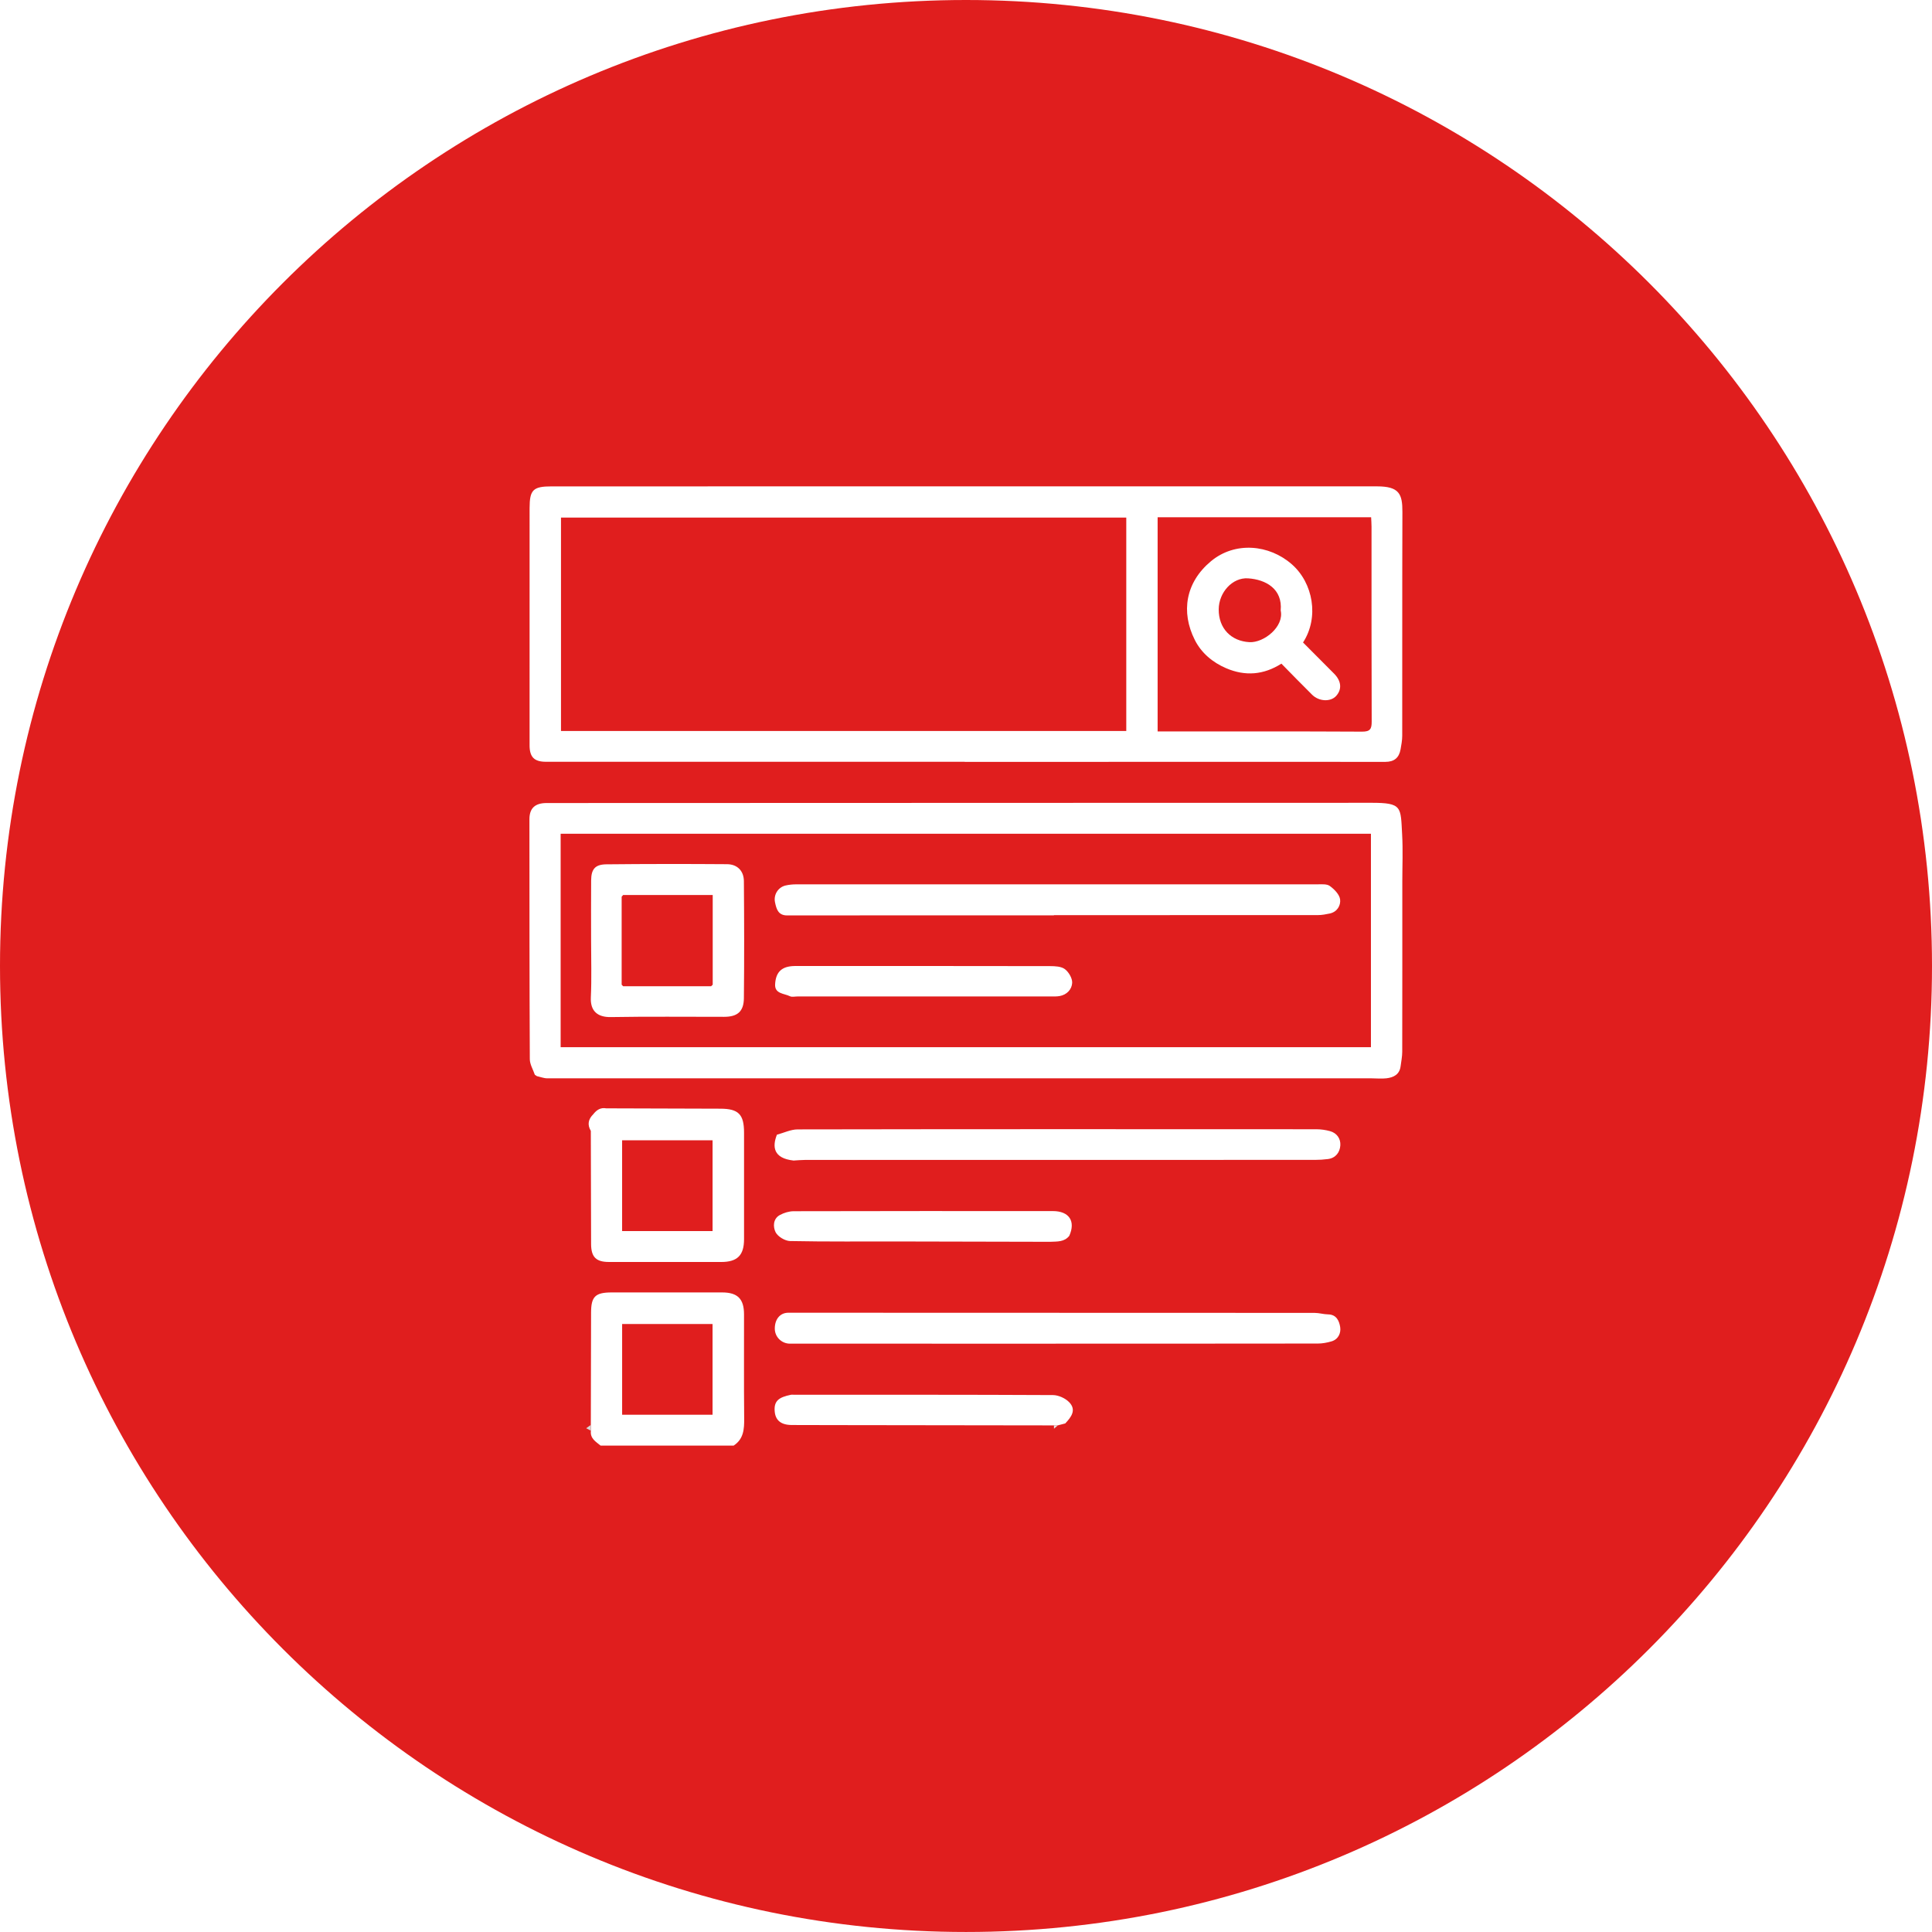 <?xml version="1.0" encoding="UTF-8"?>
<svg xmlns="http://www.w3.org/2000/svg" id="Layer_2" viewBox="0 0 1000.04 1000.03">
  <defs>
    <style>.cls-1{fill:#020202;}.cls-2{fill:#e7e7e7;}.cls-3{fill:#e01e1e;}.cls-4{fill:#d7d7d7;}</style>
  </defs>
  <g id="Layer_2-2">
    <rect class="cls-3" x="290.38" y="267.91" width="292.6" height="110.46"></rect>
    <path class="cls-3" d="m662.91,315.99c1.88,8.36-8.69,16.84-16.23,16.4-9.39-.54-15.91-7.06-15.85-16.98.06-8.8,7.12-16.57,15.16-16.05,9.36.6,17.95,5.59,16.92,16.63Z"></path>
    <path class="cls-3" d="m709.93,272.64c0-1.57-.13-3.15-.21-4.9h-110.51v110.87h4.47c33.77,0,67.55-.08,101.33.1,4.21.02,5.02-1.37,5-5.23-.13-33.61-.07-67.23-.08-100.84Zm-18.33,87.61c-2.83,3.12-8.81,2.92-12.4-.62-5.28-5.21-10.44-10.54-15.92-16.11-9.18,5.82-18.67,6.61-28.59,2.37-7.12-3.05-12.87-7.97-16.23-14.63-7.3-14.49-4.81-29.8,8.36-40.76,12.46-10.36,30.15-8.68,41.86,1.59,11.02,9.67,14.24,27.46,5.8,40.47,5.33,5.35,10.72,10.72,16.07,16.13,3.8,3.84,4.16,8.12,1.05,11.56Z"></path>
    <path class="cls-3" d="m322.54,463.28c-.25.3-.51.59-.76.88v45.53c.25.27.51.54.76.8h45.55c.28-.26.55-.52.82-.78v-46.43h-46.37Zm0,0c-.25.3-.51.59-.76.88v45.53c.25.27.51.54.76.8h45.55c.28-.26.55-.52.82-.78v-46.43h-46.37Zm0,0c-.25.3-.51.59-.76.88v45.53c.25.27.51.54.76.8h45.55c.28-.26.55-.52.82-.78v-46.43h-46.37Zm0,0c-.25.3-.51.59-.76.88v45.53c.25.27.51.54.76.8h45.55c.28-.26.55-.52.82-.78v-46.43h-46.37Zm0,0c-.25.3-.51.59-.76.88v45.53c.25.27.51.54.76.8h45.55c.28-.26.55-.52.82-.78v-46.43h-46.37Zm0,0c-.25.3-.51.59-.76.88v45.53c.25.27.51.54.76.8h45.55c.28-.26.55-.52.82-.78v-46.43h-46.37Zm0,0c-.25.3-.51.59-.76.88v45.53c.25.27.51.54.76.8h45.55c.28-.26.55-.52.82-.78v-46.43h-46.37Zm0,0c-.25.3-.51.59-.76.88v45.53c.25.27.51.54.76.8h45.55c.28-.26.55-.52.82-.78v-46.43h-46.37Zm-32.34-31.72v110.5h419.42v-110.5h-419.42Zm94.85,85.11c-.07,6.94-3.33,9.65-10.23,9.66-19.54.03-39.08-.22-58.61.13-7.01.13-10.7-3.2-10.38-10.17.46-9.83.12-19.69.13-29.54,0-10.34-.06-20.67.02-31.01.05-5.84,2.02-8.28,7.86-8.35,20.82-.22,41.66-.22,62.48-.07,5.33.04,8.69,3.46,8.73,8.79.16,20.19.22,40.37,0,60.56Zm163.37-1.08c-1.57.27-3.22.19-4.83.2-21.81.01-43.62,0-65.43,0h-65.43c-1.3,0-2.79.4-3.84-.12-3-1.47-7.94-1.22-7.68-6.15.34-6.59,3.63-9.37,10.02-9.49,1.45-.03,2.91-.01,4.36-.01,42.65,0,85.3-.02,127.96.06,2.6.01,5.78.14,7.66,1.57,1.99,1.51,3.88,4.71,3.77,7.07-.17,3.38-2.72,6.21-6.56,6.87Zm139.9-42.74c-2,.42-4.06.82-6.09.82-45.56.04-91.13.03-136.7.03v.11c-46.05,0-92.1-.02-138.14.03-4.7,0-5.53-3.52-6.22-6.74-.87-4.06,1.67-7.85,5.4-8.74,1.85-.44,3.81-.61,5.71-.61,89.84-.03,179.68-.03,269.52,0,2.22,0,4.98-.29,6.54.85,2.32,1.68,4.97,4.37,5.32,6.92.41,3.05-1.42,6.49-5.34,7.33Zm-366.54-8.69v45.53c.25.27.51.54.76.8h45.55c.28-.26.55-.52.82-.78v-46.43h-46.37c-.25.3-.51.59-.76.88Zm.76-.88c-.25.3-.51.59-.76.88v45.53c.25.27.51.54.76.8h45.55c.28-.26.55-.52.82-.78v-46.43h-46.37Zm0,0c-.25.3-.51.59-.76.88v45.53c.25.27.51.54.76.8h45.55c.28-.26.55-.52.82-.78v-46.43h-46.37Zm0,0c-.25.3-.51.59-.76.88v45.53c.25.27.51.54.76.8h45.55c.28-.26.55-.52.82-.78v-46.43h-46.37Zm0,0c-.25.3-.51.59-.76.88v45.53c.25.27.51.54.76.8h45.55c.28-.26.55-.52.82-.78v-46.43h-46.37Zm0,0c-.25.3-.51.59-.76.88v45.53c.25.27.51.54.76.8h45.55c.28-.26.55-.52.82-.78v-46.43h-46.37Zm0,0c-.25.3-.51.59-.76.88v45.53c.25.27.51.54.76.8h45.55c.28-.26.55-.52.82-.78v-46.43h-46.37Zm0,0c-.25.3-.51.59-.76.88v45.53c.25.27.51.54.76.8h45.55c.28-.26.55-.52.82-.78v-46.43h-46.37Zm0,0c-.25.3-.51.59-.76.88v45.53c.25.27.51.54.76.8h45.55c.28-.26.55-.52.82-.78v-46.43h-46.37Zm0,0c-.25.3-.51.59-.76.88v45.53c.25.27.51.54.76.8h45.55c.28-.26.55-.52.82-.78v-46.43h-46.37Zm0,0c-.25.3-.51.59-.76.88v45.53c.25.27.51.54.76.8h45.55c.28-.26.55-.52.82-.78v-46.43h-46.37Zm0,0c-.25.3-.51.59-.76.88v45.53c.25.27.51.54.76.8h45.55c.28-.26.55-.52.82-.78v-46.43h-46.37Zm0,0c-.25.3-.51.59-.76.88v45.53c.25.27.51.54.76.8h45.55c.28-.26.55-.52.82-.78v-46.43h-46.37Zm0,0c-.25.3-.51.59-.76.88v45.53c.25.27.51.54.76.8h45.55c.28-.26.55-.52.82-.78v-46.43h-46.37Zm0,0c-.25.3-.51.59-.76.88v45.53c.25.27.51.54.76.8h45.55c.28-.26.55-.52.82-.78v-46.43h-46.37Zm-32.34-31.72v110.5h419.42v-110.5h-419.42Zm94.85,85.11c-.07,6.94-3.33,9.65-10.23,9.66-19.54.03-39.08-.22-58.61.13-7.01.13-10.7-3.2-10.38-10.17.46-9.83.12-19.69.13-29.54,0-10.34-.06-20.67.02-31.01.05-5.84,2.02-8.28,7.86-8.35,20.82-.22,41.66-.22,62.48-.07,5.33.04,8.69,3.46,8.73,8.79.16,20.19.22,40.37,0,60.56Zm163.37-1.08c-1.57.27-3.22.19-4.83.2-21.81.01-43.62,0-65.43,0h-65.43c-1.3,0-2.79.4-3.84-.12-3-1.47-7.94-1.22-7.68-6.15.34-6.59,3.63-9.37,10.02-9.49,1.45-.03,2.91-.01,4.36-.01,42.65,0,85.3-.02,127.96.06,2.6.01,5.78.14,7.66,1.57,1.99,1.51,3.88,4.71,3.77,7.07-.17,3.38-2.72,6.21-6.56,6.87Zm139.9-42.74c-2,.42-4.06.82-6.09.82-45.56.04-91.13.03-136.7.03v.11c-46.05,0-92.1-.02-138.14.03-4.7,0-5.53-3.52-6.22-6.74-.87-4.06,1.67-7.85,5.4-8.74,1.85-.44,3.81-.61,5.71-.61,89.84-.03,179.68-.03,269.52,0,2.22,0,4.98-.29,6.54.85,2.32,1.68,4.97,4.37,5.32,6.92.41,3.05-1.42,6.49-5.34,7.33Zm-366.54-8.69v45.53c.25.27.51.54.76.8h45.55c.28-.26.55-.52.82-.78v-46.43h-46.37c-.25.3-.51.59-.76.88Zm.76-.88c-.25.3-.51.59-.76.88v45.53c.25.27.51.54.76.8h45.55c.28-.26.55-.52.82-.78v-46.43h-46.37Zm0,0c-.25.3-.51.59-.76.88v45.53c.25.27.51.54.76.8h45.55c.28-.26.55-.52.82-.78v-46.43h-46.37Zm0,0c-.25.3-.51.59-.76.88v45.53c.25.27.51.54.76.8h45.55c.28-.26.55-.52.82-.78v-46.43h-46.37Zm0,0c-.25.3-.51.59-.76.88v45.53c.25.27.51.54.76.8h45.55c.28-.26.55-.52.82-.78v-46.43h-46.37Zm0,0c-.25.3-.51.59-.76.88v45.53c.25.27.51.54.76.8h45.55c.28-.26.55-.52.82-.78v-46.43h-46.37Zm0,0c-.25.3-.51.59-.76.88v45.53c.25.27.51.54.76.8h45.55c.28-.26.55-.52.82-.78v-46.43h-46.37Zm0,0c-.25.3-.51.59-.76.88v45.53c.25.27.51.54.76.8h45.55c.28-.26.55-.52.82-.78v-46.43h-46.37Zm0,0c-.25.3-.51.59-.76.88v45.53c.25.27.51.54.76.8h45.55c.28-.26.55-.52.82-.78v-46.43h-46.37Zm0,0c-.25.3-.51.59-.76.88v45.53c.25.27.51.54.76.8h45.55c.28-.26.55-.52.82-.78v-46.43h-46.37Zm0,0c-.25.3-.51.59-.76.88v45.53c.25.27.51.54.76.8h45.55c.28-.26.55-.52.82-.78v-46.43h-46.37Zm0,0c-.25.3-.51.59-.76.88v45.53c.25.27.51.54.76.8h45.55c.28-.26.55-.52.82-.78v-46.43h-46.37Zm0,0c-.25.3-.51.59-.76.88v45.53c.25.27.51.54.76.8h45.55c.28-.26.55-.52.82-.78v-46.43h-46.37Zm0,0c-.25.3-.51.59-.76.88v45.53c.25.27.51.54.76.8h45.55c.28-.26.55-.52.82-.78v-46.43h-46.37Zm0,0c-.25.3-.51.59-.76.88v45.53c.25.27.51.54.76.8h45.55c.28-.26.55-.52.82-.78v-46.43h-46.37Zm-32.34-31.72v110.5h419.42v-110.5h-419.42Zm94.85,85.11c-.07,6.94-3.33,9.65-10.23,9.66-19.54.03-39.08-.22-58.61.13-7.01.13-10.7-3.2-10.38-10.17.46-9.83.12-19.69.13-29.54,0-10.34-.06-20.67.02-31.01.05-5.84,2.02-8.28,7.86-8.35,20.82-.22,41.66-.22,62.48-.07,5.33.04,8.69,3.46,8.73,8.79.16,20.19.22,40.37,0,60.56Zm163.37-1.08c-1.57.27-3.22.19-4.83.2-21.81.01-43.62,0-65.43,0h-65.43c-1.3,0-2.79.4-3.84-.12-3-1.47-7.94-1.22-7.68-6.15.34-6.59,3.63-9.37,10.02-9.49,1.45-.03,2.91-.01,4.36-.01,42.65,0,85.3-.02,127.96.06,2.6.01,5.78.14,7.66,1.57,1.99,1.51,3.88,4.71,3.77,7.07-.17,3.38-2.72,6.21-6.56,6.87Zm139.9-42.74c-2,.42-4.06.82-6.09.82-45.56.04-91.13.03-136.7.03v.11c-46.05,0-92.1-.02-138.14.03-4.7,0-5.53-3.52-6.22-6.74-.87-4.06,1.67-7.85,5.4-8.74,1.85-.44,3.81-.61,5.71-.61,89.84-.03,179.68-.03,269.52,0,2.22,0,4.98-.29,6.54.85,2.32,1.68,4.97,4.37,5.32,6.92.41,3.05-1.42,6.49-5.34,7.33Zm-366.54-8.69v45.53c.25.27.51.54.76.8h45.55c.28-.26.55-.52.82-.78v-46.43h-46.37c-.25.3-.51.59-.76.88Zm.76-.88c-.25.3-.51.59-.76.88v45.53c.25.27.51.54.76.8h45.55c.28-.26.55-.52.82-.78v-46.43h-46.37Zm0,0c-.25.3-.51.59-.76.88v45.53c.25.27.51.54.76.8h45.55c.28-.26.55-.52.82-.78v-46.43h-46.37Zm0,0c-.25.3-.51.59-.76.88v45.53c.25.27.51.54.76.8h45.55c.28-.26.55-.52.82-.78v-46.43h-46.37Zm0,0c-.25.3-.51.59-.76.88v45.53c.25.27.51.54.76.8h45.55c.28-.26.55-.52.82-.78v-46.43h-46.37Zm0,0c-.25.3-.51.59-.76.88v45.53c.25.27.51.54.76.8h45.55c.28-.26.55-.52.82-.78v-46.43h-46.37Zm0,0c-.25.3-.51.59-.76.88v45.53c.25.27.51.54.76.8h45.55c.28-.26.55-.52.82-.78v-46.43h-46.37Zm0,0c-.25.3-.51.59-.76.88v45.53c.25.27.51.54.76.8h45.55c.28-.26.55-.52.82-.78v-46.43h-46.37Zm0,0c-.25.3-.51.59-.76.88v45.53c.25.27.51.54.76.8h45.55c.28-.26.55-.52.82-.78v-46.43h-46.37Zm0,0c-.25.3-.51.59-.76.88v45.53c.25.27.51.54.76.8h45.55c.28-.26.55-.52.82-.78v-46.43h-46.37Zm0,0c-.25.3-.51.59-.76.88v45.53c.25.27.51.54.76.8h45.55c.28-.26.55-.52.82-.78v-46.43h-46.37Zm0,0c-.25.3-.51.59-.76.88v45.53c.25.27.51.54.76.8h45.55c.28-.26.55-.52.82-.78v-46.43h-46.37Zm0,0c-.25.3-.51.59-.76.88v45.53c.25.27.51.54.76.8h45.55c.28-.26.55-.52.82-.78v-46.43h-46.37Zm-32.34-31.72v110.5h419.42v-110.5h-419.42Zm94.85,85.11c-.07,6.94-3.33,9.65-10.23,9.66-19.54.03-39.08-.22-58.61.13-7.01.13-10.7-3.2-10.38-10.17.46-9.83.12-19.69.13-29.54,0-10.34-.06-20.67.02-31.01.05-5.84,2.02-8.28,7.86-8.35,20.82-.22,41.66-.22,62.48-.07,5.33.04,8.69,3.46,8.73,8.79.16,20.19.22,40.37,0,60.56Zm163.37-1.08c-1.57.27-3.22.19-4.83.2-21.81.01-43.62,0-65.43,0h-65.43c-1.3,0-2.79.4-3.84-.12-3-1.47-7.94-1.22-7.68-6.15.34-6.59,3.63-9.37,10.02-9.49,1.45-.03,2.91-.01,4.36-.01,42.65,0,85.3-.02,127.96.06,2.6.01,5.78.14,7.66,1.57,1.99,1.51,3.88,4.71,3.77,7.07-.17,3.38-2.72,6.21-6.56,6.87Zm139.9-42.74c-2,.42-4.06.82-6.09.82-45.56.04-91.13.03-136.7.03v.11c-46.05,0-92.1-.02-138.14.03-4.7,0-5.53-3.52-6.22-6.74-.87-4.06,1.67-7.85,5.4-8.74,1.85-.44,3.81-.61,5.71-.61,89.84-.03,179.68-.03,269.52,0,2.22,0,4.98-.29,6.54.85,2.32,1.68,4.97,4.37,5.32,6.92.41,3.05-1.42,6.49-5.34,7.33Zm-366.54-8.69v45.53c.25.27.51.54.76.8h45.55c.28-.26.55-.52.82-.78v-46.43h-46.37c-.25.3-.51.59-.76.88Zm.76-.88c-.25.3-.51.59-.76.88v45.53c.25.27.51.54.76.8h45.55c.28-.26.55-.52.82-.78v-46.43h-46.37Zm0,0c-.25.3-.51.59-.76.88v45.53c.25.27.51.54.76.8h45.55c.28-.26.55-.52.82-.78v-46.43h-46.37Zm0,0c-.25.3-.51.59-.76.88v45.53c.25.27.51.54.76.8h45.55c.28-.26.55-.52.82-.78v-46.43h-46.37Zm0,0c-.25.3-.51.59-.76.88v45.53c.25.27.51.54.76.8h45.55c.28-.26.55-.52.82-.78v-46.43h-46.37Zm0,0c-.25.3-.51.59-.76.88v45.53c.25.27.51.54.76.8h45.55c.28-.26.55-.52.82-.78v-46.43h-46.37Zm0,0c-.25.3-.51.59-.76.88v45.53c.25.27.51.54.76.8h45.55c.28-.26.55-.52.82-.78v-46.43h-46.37Zm-.52,126.97v46.97h46.82v-46.97h-46.82Zm.52-126.97c-.25.3-.51.59-.76.88v45.53c.25.27.51.54.76.8h45.55c.28-.26.55-.52.82-.78v-46.43h-46.37Zm0,0c-.25.3-.51.59-.76.88v45.53c.25.27.51.54.76.8h45.55c.28-.26.55-.52.82-.78v-46.43h-46.37Zm0,0c-.25.3-.51.59-.76.88v45.53c.25.27.51.54.76.8h45.55c.28-.26.55-.52.82-.78v-46.43h-46.37Zm0,0c-.25.3-.51.59-.76.88v45.53c.25.27.51.54.76.8h45.55c.28-.26.55-.52.82-.78v-46.43h-46.37Zm0,0c-.25.3-.51.59-.76.88v45.53c.25.27.51.54.76.8h45.55c.28-.26.55-.52.82-.78v-46.43h-46.37Zm0,0c-.25.3-.51.59-.76.88v45.53c.25.27.51.54.76.8h45.55c.28-.26.55-.52.82-.78v-46.43h-46.37Zm-32.34-31.72v110.5h419.42v-110.5h-419.42Zm94.85,85.11c-.07,6.94-3.33,9.65-10.23,9.66-19.54.03-39.08-.22-58.61.13-7.01.13-10.7-3.2-10.38-10.17.46-9.83.12-19.69.13-29.54,0-10.34-.06-20.67.02-31.01.05-5.84,2.02-8.28,7.86-8.35,20.82-.22,41.66-.22,62.48-.07,5.33.04,8.69,3.46,8.73,8.79.16,20.19.22,40.37,0,60.56Zm163.37-1.08c-1.57.27-3.22.19-4.83.2-21.81.01-43.62,0-65.43,0h-65.43c-1.3,0-2.79.4-3.84-.12-3-1.47-7.94-1.22-7.68-6.15.34-6.59,3.63-9.37,10.02-9.49,1.45-.03,2.91-.01,4.36-.01,42.65,0,85.3-.02,127.96.06,2.6.01,5.78.14,7.66,1.57,1.99,1.51,3.88,4.71,3.77,7.07-.17,3.38-2.72,6.21-6.56,6.87Zm139.9-42.74c-2,.42-4.06.82-6.09.82-45.56.04-91.13.03-136.7.03v.11c-46.05,0-92.1-.02-138.14.03-4.7,0-5.53-3.52-6.22-6.74-.87-4.06,1.67-7.85,5.4-8.74,1.85-.44,3.81-.61,5.71-.61,89.84-.03,179.68-.03,269.52,0,2.22,0,4.98-.29,6.54.85,2.32,1.68,4.97,4.37,5.32,6.92.41,3.05-1.42,6.49-5.34,7.33Zm-366.54-8.69v45.53c.25.27.51.54.76.8h45.55c.28-.26.55-.52.82-.78v-46.43h-46.37c-.25.3-.51.59-.76.88Zm.76-.88c-.25.3-.51.59-.76.88v45.53c.25.27.51.54.76.8h45.55c.28-.26.55-.52.82-.78v-46.43h-46.37Zm0,0c-.25.3-.51.59-.76.88v45.53c.25.27.51.54.76.8h45.55c.28-.26.55-.52.82-.78v-46.43h-46.37Zm0,0c-.25.3-.51.59-.76.88v45.53c.25.27.51.54.76.8h45.55c.28-.26.55-.52.82-.78v-46.43h-46.37Zm0,0c-.25.3-.51.59-.76.88v45.53c.25.27.51.54.76.8h45.55c.28-.26.55-.52.82-.78v-46.43h-46.37Zm0,0c-.25.3-.51.59-.76.88v45.53c.25.27.51.54.76.8h45.55c.28-.26.55-.52.82-.78v-46.43h-46.37Zm0,0c-.25.3-.51.59-.76.88v45.53c.25.27.51.54.76.8h45.55c.28-.26.55-.52.82-.78v-46.43h-46.37Zm0,0c-.25.3-.51.59-.76.88v45.53c.25.27.51.54.76.8h45.55c.28-.26.55-.52.82-.78v-46.43h-46.37Zm0,0c-.25.3-.51.59-.76.88v45.53c.25.27.51.54.76.8h45.55c.28-.26.55-.52.82-.78v-46.43h-46.37Zm-32.34-31.72v110.5h419.42v-110.5h-419.42Zm94.85,85.11c-.07,6.94-3.33,9.65-10.23,9.66-19.54.03-39.08-.22-58.61.13-7.01.13-10.7-3.2-10.38-10.17.46-9.83.12-19.69.13-29.54,0-10.34-.06-20.67.02-31.01.05-5.84,2.02-8.28,7.86-8.35,20.82-.22,41.66-.22,62.48-.07,5.33.04,8.69,3.46,8.73,8.79.16,20.19.22,40.37,0,60.56Zm163.37-1.08c-1.57.27-3.22.19-4.83.2-21.81.01-43.62,0-65.43,0h-65.43c-1.3,0-2.79.4-3.84-.12-3-1.47-7.94-1.22-7.68-6.15.34-6.59,3.63-9.37,10.02-9.49,1.45-.03,2.91-.01,4.36-.01,42.65,0,85.3-.02,127.96.06,2.6.01,5.78.14,7.66,1.57,1.99,1.51,3.88,4.71,3.77,7.07-.17,3.38-2.72,6.21-6.56,6.87Zm139.9-42.74c-2,.42-4.06.82-6.09.82-45.56.04-91.13.03-136.7.03v.11c-46.05,0-92.1-.02-138.14.03-4.7,0-5.53-3.52-6.22-6.74-.87-4.06,1.67-7.85,5.4-8.74,1.85-.44,3.81-.61,5.71-.61,89.84-.03,179.68-.03,269.52,0,2.22,0,4.98-.29,6.54.85,2.32,1.68,4.97,4.37,5.32,6.92.41,3.05-1.42,6.49-5.34,7.33Zm-366.54-8.69v45.53c.25.27.51.54.76.8h45.55c.28-.26.55-.52.82-.78v-46.43h-46.37c-.25.3-.51.59-.76.88Zm.76-.88c-.25.3-.51.59-.76.88v45.53c.25.27.51.54.76.8h45.55c.28-.26.55-.52.82-.78v-46.43h-46.37Zm0,0c-.25.3-.51.59-.76.88v45.53c.25.27.51.54.76.8h45.55c.28-.26.55-.52.82-.78v-46.43h-46.37Zm0,0c-.25.3-.51.59-.76.88v45.53c.25.27.51.54.76.8h45.55c.28-.26.55-.52.82-.78v-46.43h-46.37Zm0,0c-.25.3-.51.59-.76.88v45.53c.25.27.51.54.76.8h45.55c.28-.26.55-.52.82-.78v-46.43h-46.37Zm-.52,126.97v46.97h46.82v-46.97h-46.82Zm.01,95.08v46.96h46.8v-46.96h-46.8Zm-.01-95.08v46.97h46.82v-46.97h-46.82Zm.52-126.97c-.25.3-.51.59-.76.88v45.53c.25.27.51.54.76.8h45.55c.28-.26.55-.52.82-.78v-46.43h-46.37Zm0,0c-.25.3-.51.59-.76.88v45.53c.25.27.51.54.76.8h45.55c.28-.26.55-.52.82-.78v-46.43h-46.37Zm0,0c-.25.3-.51.59-.76.88v45.53c.25.27.51.54.76.8h45.55c.28-.26.55-.52.82-.78v-46.43h-46.37Zm0,0c-.25.3-.51.59-.76.88v45.53c.25.27.51.54.76.8h45.55c.28-.26.55-.52.82-.78v-46.43h-46.37Zm-32.34-31.72v110.5h419.42v-110.5h-419.42Zm94.85,85.11c-.07,6.94-3.33,9.65-10.23,9.66-19.54.03-39.08-.22-58.61.13-7.01.13-10.7-3.2-10.38-10.17.46-9.83.12-19.69.13-29.54,0-10.34-.06-20.67.02-31.01.05-5.84,2.02-8.28,7.86-8.35,20.82-.22,41.66-.22,62.48-.07,5.33.04,8.69,3.46,8.73,8.79.16,20.19.22,40.37,0,60.56Zm163.37-1.08c-1.57.27-3.22.19-4.83.2-21.81.01-43.62,0-65.43,0h-65.43c-1.3,0-2.79.4-3.84-.12-3-1.47-7.94-1.22-7.68-6.15.34-6.59,3.63-9.37,10.02-9.49,1.45-.03,2.91-.01,4.36-.01,42.65,0,85.3-.02,127.96.06,2.6.01,5.78.14,7.66,1.57,1.99,1.51,3.88,4.71,3.77,7.07-.17,3.38-2.72,6.21-6.56,6.87Zm139.9-42.74c-2,.42-4.06.82-6.09.82-45.56.04-91.13.03-136.7.03v.11c-46.05,0-92.1-.02-138.14.03-4.7,0-5.53-3.52-6.22-6.74-.87-4.06,1.67-7.85,5.4-8.74,1.85-.44,3.81-.61,5.71-.61,89.84-.03,179.68-.03,269.52,0,2.22,0,4.98-.29,6.54.85,2.32,1.68,4.97,4.37,5.32,6.92.41,3.05-1.42,6.49-5.34,7.33Zm-366.54-8.69v45.53c.25.27.51.54.76.8h45.55c.28-.26.55-.52.82-.78v-46.43h-46.37c-.25.3-.51.59-.76.88Zm.76-.88c-.25.3-.51.59-.76.88v45.53c.25.27.51.54.76.8h45.55c.28-.26.55-.52.82-.78v-46.43h-46.37Zm0,0c-.25.3-.51.59-.76.88v45.53c.25.27.51.54.76.8h45.55c.28-.26.55-.52.82-.78v-46.43h-46.37Zm0,0c-.25.3-.51.59-.76.88v45.53c.25.27.51.54.76.8h45.55c.28-.26.55-.52.82-.78v-46.43h-46.37Zm0,0c-.25.3-.51.59-.76.88v45.53c.25.27.51.54.76.8h45.55c.28-.26.55-.52.82-.78v-46.43h-46.37Zm-32.34-31.72v110.5h419.42v-110.5h-419.42Zm94.85,85.11c-.07,6.94-3.33,9.65-10.23,9.66-19.54.03-39.08-.22-58.61.13-7.01.13-10.7-3.2-10.38-10.17.46-9.83.12-19.69.13-29.54,0-10.34-.06-20.67.02-31.01.05-5.84,2.02-8.28,7.86-8.35,20.82-.22,41.66-.22,62.48-.07,5.33.04,8.69,3.46,8.73,8.79.16,20.19.22,40.37,0,60.56Zm163.37-1.08c-1.57.27-3.22.19-4.83.2-21.81.01-43.62,0-65.43,0h-65.43c-1.3,0-2.79.4-3.84-.12-3-1.47-7.94-1.22-7.68-6.15.34-6.59,3.63-9.37,10.02-9.49,1.45-.03,2.91-.01,4.36-.01,42.65,0,85.3-.02,127.96.06,2.6.01,5.78.14,7.66,1.57,1.99,1.51,3.88,4.71,3.77,7.07-.17,3.38-2.72,6.21-6.56,6.87Zm139.9-42.74c-2,.42-4.06.82-6.09.82-45.56.04-91.13.03-136.7.03v.11c-46.05,0-92.1-.02-138.14.03-4.7,0-5.53-3.52-6.22-6.74-.87-4.06,1.67-7.85,5.4-8.74,1.85-.44,3.81-.61,5.71-.61,89.84-.03,179.68-.03,269.52,0,2.22,0,4.98-.29,6.54.85,2.32,1.68,4.97,4.37,5.32,6.92.41,3.05-1.42,6.49-5.34,7.33Zm-366.54-8.69v45.53c.25.27.51.54.76.8h45.55c.28-.26.55-.52.82-.78v-46.43h-46.37c-.25.3-.51.59-.76.88Zm.76-.88c-.25.3-.51.59-.76.88v45.53c.25.27.51.54.76.8h45.55c.28-.26.55-.52.82-.78v-46.43h-46.37Zm0,0c-.25.3-.51.59-.76.88v45.53c.25.27.51.54.76.8h45.55c.28-.26.55-.52.82-.78v-46.43h-46.37Zm-.52,126.97v46.97h46.82v-46.97h-46.82Zm.01,95.08v46.96h46.8v-46.96h-46.8Zm0,0v46.96h46.8v-46.96h-46.8Zm-.01-95.08v46.97h46.82v-46.97h-46.82Zm.52-126.97c-.25.3-.51.59-.76.88v45.53c.25.27.51.54.76.8h45.55c.28-.26.55-.52.82-.78v-46.43h-46.37Zm0,0c-.25.3-.51.59-.76.88v45.53c.25.27.51.54.76.8h45.55c.28-.26.55-.52.82-.78v-46.43h-46.37Zm-32.34-31.72v110.5h419.42v-110.5h-419.42Zm94.85,85.11c-.07,6.94-3.33,9.65-10.23,9.66-19.54.03-39.08-.22-58.61.13-7.01.13-10.7-3.2-10.38-10.17.46-9.83.12-19.69.13-29.54,0-10.34-.06-20.67.02-31.01.05-5.84,2.02-8.28,7.86-8.35,20.82-.22,41.66-.22,62.48-.07,5.33.04,8.69,3.46,8.73,8.79.16,20.19.22,40.37,0,60.56Zm163.37-1.08c-1.57.27-3.22.19-4.83.2-21.81.01-43.62,0-65.43,0h-65.43c-1.3,0-2.79.4-3.84-.12-3-1.47-7.94-1.22-7.68-6.15.34-6.59,3.63-9.37,10.02-9.49,1.45-.03,2.91-.01,4.36-.01,42.65,0,85.3-.02,127.96.06,2.6.01,5.78.14,7.66,1.57,1.99,1.51,3.88,4.71,3.77,7.07-.17,3.38-2.72,6.21-6.56,6.87Zm139.9-42.74c-2,.42-4.06.82-6.09.82-45.56.04-91.13.03-136.7.03v.11c-46.05,0-92.1-.02-138.14.03-4.7,0-5.53-3.52-6.22-6.74-.87-4.06,1.67-7.85,5.4-8.74,1.85-.44,3.81-.61,5.71-.61,89.84-.03,179.68-.03,269.52,0,2.22,0,4.98-.29,6.54.85,2.32,1.68,4.97,4.37,5.32,6.92.41,3.05-1.42,6.49-5.34,7.33Zm-366.54-8.69v45.53c.25.27.51.54.76.8h45.55c.28-.26.55-.52.82-.78v-46.43h-46.37c-.25.3-.51.59-.76.88Zm-31.58-32.6v110.5h419.42v-110.5h-419.42Zm94.85,85.11c-.07,6.94-3.33,9.65-10.23,9.66-19.54.03-39.08-.22-58.61.13-7.01.13-10.7-3.2-10.38-10.17.46-9.83.12-19.69.13-29.54,0-10.34-.06-20.67.02-31.01.05-5.84,2.02-8.28,7.86-8.35,20.82-.22,41.66-.22,62.48-.07,5.33.04,8.69,3.46,8.73,8.79.16,20.19.22,40.37,0,60.56Zm163.37-1.08c-1.57.27-3.22.19-4.83.2-21.81.01-43.62,0-65.43,0h-65.43c-1.3,0-2.79.4-3.84-.12-3-1.47-7.94-1.22-7.68-6.15.34-6.59,3.63-9.37,10.02-9.49,1.45-.03,2.91-.01,4.36-.01,42.65,0,85.3-.02,127.96.06,2.6.01,5.78.14,7.66,1.57,1.99,1.51,3.88,4.71,3.77,7.07-.17,3.38-2.72,6.21-6.56,6.87Zm139.9-42.74c-2,.42-4.06.82-6.09.82-45.56.04-91.13.03-136.7.03v.11c-46.05,0-92.1-.02-138.14.03-4.7,0-5.53-3.52-6.22-6.74-.87-4.06,1.67-7.85,5.4-8.74,1.85-.44,3.81-.61,5.71-.61,89.84-.03,179.68-.03,269.52,0,2.22,0,4.98-.29,6.54.85,2.32,1.68,4.97,4.37,5.32,6.92.41,3.05-1.42,6.49-5.34,7.33Zm-366.54-8.69v45.53c.25.27.51.54.76.8h45.55c.28-.26.55-.52.82-.78v-46.43h-46.37c-.25.3-.51.59-.76.88Zm.24,126.09v46.97h46.82v-46.97h-46.82Zm.01,95.08v46.96h46.8v-46.96h-46.8ZM500.02,0C223.86,0,0,223.86,0,500.01s223.86,500.02,500.02,500.02,500.02-223.86,500.02-500.02S776.17,0,500.02,0Zm-225.89,263.03c0-9.51,1.8-11.27,11.45-11.27,142.38,0,284.77.01,427.16-.01,11.57,0,13.2,3.98,13.17,13.23-.13,38.62-.04,77.25-.09,115.88-.01,2.34-.45,4.71-.86,7.03-.78,4.35-3.28,6.47-7.89,6.47-48.81-.06-97.62-.02-146.43-.01h-71.27v-.03c-72.25,0-144.49,0-216.74-.01-6.15,0-8.52-2.46-8.51-8.61.01-40.89,0-81.78.01-122.67Zm105.61,485.25h-68.85c-2.49-2.05-5.54-3.73-5.02-7.72-.02-1-.04-2-.05-2.99.04-19.39.07-38.78.13-58.18.03-8.26,2.18-10.39,10.63-10.4,19.07-.03,38.14-.03,57.21,0,8,.01,11.32,3.32,11.33,11.33.04,17.94-.1,35.88.08,53.82.06,5.59-.25,10.73-5.46,14.14Zm-72.65-171.53c1.7-2.19,3.76-3.59,6.71-3.05,19.69.06,39.39.13,59.08.18,9.37.02,12.25,2.92,12.25,12.38.01,18.41.02,36.82,0,55.23-.01,8.31-3.49,11.74-11.82,11.74-19.38,0-38.75.01-58.13-.01-6.63,0-9.19-2.54-9.22-9.25-.08-19.54-.1-39.07-.14-58.61-1.93-3.23-1.3-6.07,1.27-8.61Zm96.61,52.15c2.12-1.14,4.72-1.94,7.11-1.95,44.73-.11,89.47-.1,134.2-.07,8.42.01,11.84,5.26,8.48,12.79-2.58,3.29-6.3,2.93-9.86,3.11-25.84-.06-51.67-.13-77.51-.17-19.05-.03-38.12.16-57.16-.22-2.63-.06-6.35-2.3-7.5-4.57-1.33-2.64-1.46-6.92,2.24-8.92Zm-1.55-41.56c3.59-.95,7.17-2.74,10.75-2.74,89.49-.16,178.98-.13,268.47-.08,2.34,0,4.75.35,7.01.96,3.64.98,5.62,3.97,5.4,7.36-.22,3.55-2.32,6.57-6.41,7.11-2.22.29-4.48.43-6.72.43-88.03.02-176.07.02-264.11.03-1.92,0-3.84.2-5.77.31-10.51-1.15-11.09-7.15-8.62-13.38Zm149.24,149.46c-1.29.34-2.57.67-3.86,1-.66.01-1.32.01-1.99.01-37.8-.05-75.6-.1-113.4-.15-7.43-.01-14.86-.02-22.29-.05-5.62-.02-8.42-2.44-8.84-6.93-.53-5.53,2.11-7.42,8.3-8.7.62-.13,1.29-.02,1.93-.02,44.59,0,89.18-.07,133.77.16,2.86.01,6.42,1.62,8.42,3.69,3.89,4.02,1.03,7.74-2.04,10.99Zm137.81-42.48c-2.25.66-4.66,1.12-7,1.12-45.23.07-90.46.05-135.69.05v.02c-45.87,0-91.75,0-137.62-.01-4.3,0-7.8-3.46-7.84-7.69-.05-4.98,2.76-8.32,7.01-8.32,90.78.01,181.56.02,272.34.08,2.35,0,4.7.74,7.05.78,4.41.06,5.76,3.5,6.25,6.55.48,3.07-.9,6.35-4.5,7.42Zm36.62-149.87c-.01,2.5-.52,5.01-.85,7.52-.56,4.22-3.62,5.74-7.28,6.17-2.55.31-5.16.02-7.75.02-142.21.01-284.42.03-426.63,0-1.81,0-3.61-.74-5.42-1.14-.35-.24-.7-.48-1.05-.71-.91-2.69-2.59-5.38-2.6-8.08-.2-41.37-.17-82.74-.2-124.11-.01-5.72,2.81-8.46,8.96-8.46,104.55-.04,209.11-.07,313.67-.1,37.65-.01,75.3.05,112.96-.02,16.36-.03,15.34,2.09,16.14,16.44.46,8.05.09,16.15.09,24.23,0,29.41.02,58.82-.04,88.24Zm-435.62-2.39h419.42v-110.5h-419.42v110.5Zm258.22-26.47c-1.57.27-3.22.19-4.83.2-21.81.01-43.62,0-65.43,0h-65.43c-1.3,0-2.79.4-3.84-.12-3-1.47-7.94-1.22-7.68-6.15.34-6.59,3.63-9.37,10.02-9.49,1.45-.03,2.91-.01,4.36-.01,42.65,0,85.3-.02,127.96.06,2.6.01,5.78.14,7.66,1.57,1.99,1.51,3.88,4.71,3.77,7.07-.17,3.38-2.72,6.21-6.56,6.87Zm-141.85-57.23c1.85-.44,3.81-.61,5.71-.61,89.84-.03,179.68-.03,269.52,0,2.22,0,4.98-.29,6.54.85,2.32,1.68,4.97,4.37,5.32,6.92.41,3.05-1.42,6.49-5.34,7.33-2,.42-4.06.82-6.09.82-45.56.04-91.13.03-136.7.03v.11c-46.05,0-92.1-.02-138.14.03-4.7,0-5.53-3.52-6.22-6.74-.87-4.06,1.67-7.85,5.4-8.74Zm-100.74,57.93c.46-9.83.12-19.69.13-29.54,0-10.34-.06-20.67.02-31.01.05-5.84,2.02-8.28,7.86-8.35,20.82-.22,41.66-.22,62.48-.07,5.33.04,8.69,3.46,8.73,8.79.16,20.19.22,40.37,0,60.56-.07,6.94-3.33,9.65-10.23,9.66-19.54.03-39.08-.22-58.61.13-7.01.13-10.7-3.2-10.38-10.17Zm62.26-5.8c.28-.26.55-.52.82-.78v-46.43h-46.37c-.25.3-.51.59-.76.88v45.53c.25.27.51.54.76.8h45.55Zm.75,79.76h-46.82v46.97h46.82v-46.97Zm-46.81,142.04h46.8v-46.96h-46.8v46.96Zm0-46.96v46.96h46.8v-46.96h-46.8Zm-.01-95.08v46.97h46.82v-46.97h-46.82Zm.52-126.97c-.25.3-.51.59-.76.88v45.53c.25.27.51.54.76.8h45.55c.28-.26.55-.52.82-.78v-46.43h-46.37Zm0,0c-.25.3-.51.59-.76.88v45.53c.25.27.51.54.76.8h45.55c.28-.26.55-.52.82-.78v-46.43h-46.37Zm-32.34-31.72v110.5h419.42v-110.5h-419.42Zm94.85,85.11c-.07,6.94-3.33,9.65-10.23,9.66-19.54.03-39.08-.22-58.61.13-7.01.13-10.7-3.2-10.38-10.17.46-9.83.12-19.69.13-29.54,0-10.34-.06-20.67.02-31.01.05-5.84,2.02-8.28,7.86-8.35,20.82-.22,41.66-.22,62.48-.07,5.33.04,8.69,3.46,8.73,8.79.16,20.19.22,40.37,0,60.56Zm163.37-1.08c-1.57.27-3.22.19-4.83.2-21.81.01-43.62,0-65.43,0h-65.43c-1.3,0-2.79.4-3.84-.12-3-1.47-7.94-1.22-7.68-6.15.34-6.59,3.63-9.37,10.02-9.49,1.45-.03,2.91-.01,4.36-.01,42.65,0,85.3-.02,127.96.06,2.6.01,5.78.14,7.66,1.57,1.99,1.51,3.88,4.71,3.77,7.07-.17,3.38-2.72,6.21-6.56,6.87Zm139.9-42.74c-2,.42-4.06.82-6.09.82-45.56.04-91.13.03-136.7.03v.11c-46.05,0-92.1-.02-138.14.03-4.7,0-5.53-3.52-6.22-6.74-.87-4.06,1.67-7.85,5.4-8.74,1.85-.44,3.81-.61,5.71-.61,89.84-.03,179.68-.03,269.52,0,2.22,0,4.98-.29,6.54.85,2.32,1.68,4.97,4.37,5.32,6.92.41,3.05-1.42,6.49-5.34,7.33Zm-366.54-8.69v45.53c.25.27.51.54.76.8h45.55c.28-.26.55-.52.82-.78v-46.43h-46.37c-.25.3-.51.59-.76.88Zm.76-.88c-.25.3-.51.59-.76.88v45.53c.25.27.51.54.76.8h45.55c.28-.26.55-.52.82-.78v-46.43h-46.37Zm0,0c-.25.3-.51.59-.76.88v45.53c.25.27.51.54.76.8h45.55c.28-.26.55-.52.82-.78v-46.43h-46.37Zm-32.34-31.72v110.5h419.42v-110.5h-419.42Zm94.85,85.11c-.07,6.94-3.33,9.65-10.23,9.66-19.54.03-39.08-.22-58.61.13-7.01.13-10.7-3.2-10.38-10.17.46-9.83.12-19.69.13-29.54,0-10.34-.06-20.67.02-31.01.05-5.84,2.02-8.28,7.86-8.35,20.82-.22,41.66-.22,62.48-.07,5.33.04,8.69,3.46,8.73,8.79.16,20.19.22,40.37,0,60.56Zm163.37-1.08c-1.57.27-3.22.19-4.83.2-21.81.01-43.62,0-65.43,0h-65.43c-1.3,0-2.79.4-3.84-.12-3-1.47-7.94-1.22-7.68-6.15.34-6.59,3.63-9.37,10.02-9.49,1.45-.03,2.91-.01,4.36-.01,42.65,0,85.3-.02,127.96.06,2.6.01,5.78.14,7.66,1.57,1.99,1.51,3.88,4.71,3.77,7.07-.17,3.38-2.72,6.21-6.56,6.87Zm139.9-42.74c-2,.42-4.06.82-6.09.82-45.56.04-91.13.03-136.7.03v.11c-46.05,0-92.1-.02-138.14.03-4.7,0-5.53-3.52-6.22-6.74-.87-4.06,1.67-7.85,5.4-8.74,1.85-.44,3.81-.61,5.71-.61,89.84-.03,179.68-.03,269.52,0,2.22,0,4.98-.29,6.54.85,2.32,1.68,4.97,4.37,5.32,6.92.41,3.05-1.42,6.49-5.34,7.33Zm-366.54-8.69v45.53c.25.27.51.54.76.8h45.55c.28-.26.55-.52.82-.78v-46.43h-46.37c-.25.3-.51.59-.76.88Zm.76-.88c-.25.3-.51.59-.76.88v45.53c.25.27.51.54.76.8h45.55c.28-.26.55-.52.82-.78v-46.43h-46.37Zm0,0c-.25.3-.51.59-.76.88v45.53c.25.27.51.54.76.8h45.55c.28-.26.55-.52.82-.78v-46.43h-46.37Zm-.52,126.97v46.97h46.82v-46.97h-46.82Zm.01,95.08v46.96h46.8v-46.96h-46.8Zm-.01-95.08v46.97h46.82v-46.97h-46.82Zm.52-126.97c-.25.3-.51.59-.76.88v45.53c.25.27.51.54.76.8h45.55c.28-.26.55-.52.82-.78v-46.43h-46.37Zm0,0c-.25.3-.51.59-.76.88v45.53c.25.27.51.54.76.8h45.55c.28-.26.55-.52.82-.78v-46.43h-46.37Zm0,0c-.25.3-.51.59-.76.88v45.53c.25.27.51.54.76.8h45.55c.28-.26.55-.52.82-.78v-46.43h-46.37Zm0,0c-.25.3-.51.59-.76.88v45.53c.25.27.51.54.76.8h45.55c.28-.26.55-.52.82-.78v-46.43h-46.37Zm-32.34-31.72v110.5h419.42v-110.5h-419.42Zm94.85,85.11c-.07,6.94-3.33,9.65-10.23,9.66-19.54.03-39.08-.22-58.61.13-7.01.13-10.7-3.2-10.38-10.17.46-9.83.12-19.69.13-29.54,0-10.34-.06-20.67.02-31.01.05-5.84,2.02-8.28,7.86-8.35,20.82-.22,41.66-.22,62.48-.07,5.33.04,8.69,3.46,8.73,8.79.16,20.19.22,40.37,0,60.56Zm163.37-1.08c-1.57.27-3.22.19-4.83.2-21.81.01-43.62,0-65.43,0h-65.43c-1.3,0-2.79.4-3.84-.12-3-1.47-7.94-1.22-7.68-6.15.34-6.59,3.63-9.37,10.02-9.49,1.45-.03,2.91-.01,4.36-.01,42.65,0,85.3-.02,127.96.06,2.6.01,5.78.14,7.66,1.57,1.99,1.51,3.88,4.71,3.77,7.07-.17,3.38-2.72,6.21-6.56,6.87Zm139.9-42.74c-2,.42-4.06.82-6.09.82-45.56.04-91.13.03-136.7.03v.11c-46.05,0-92.1-.02-138.14.03-4.7,0-5.53-3.52-6.22-6.74-.87-4.06,1.67-7.85,5.4-8.74,1.85-.44,3.81-.61,5.71-.61,89.84-.03,179.68-.03,269.52,0,2.22,0,4.98-.29,6.54.85,2.32,1.68,4.97,4.37,5.32,6.92.41,3.05-1.42,6.49-5.34,7.33Zm-366.54-8.69v45.53c.25.27.51.54.76.8h45.55c.28-.26.55-.52.82-.78v-46.43h-46.37c-.25.3-.51.59-.76.88Zm.76-.88c-.25.3-.51.59-.76.88v45.53c.25.27.51.54.76.8h45.55c.28-.26.55-.52.82-.78v-46.43h-46.37Zm0,0c-.25.3-.51.59-.76.88v45.53c.25.27.51.54.76.8h45.55c.28-.26.55-.52.82-.78v-46.43h-46.37Zm0,0c-.25.3-.51.59-.76.88v45.53c.25.27.51.54.76.8h45.55c.28-.26.55-.52.82-.78v-46.43h-46.37Zm0,0c-.25.3-.51.59-.76.88v45.53c.25.27.51.54.76.8h45.55c.28-.26.55-.52.82-.78v-46.43h-46.37Zm0,0c-.25.3-.51.59-.76.88v45.53c.25.27.51.54.76.8h45.55c.28-.26.55-.52.82-.78v-46.43h-46.37Zm0,0c-.25.3-.51.59-.76.88v45.53c.25.27.51.54.76.8h45.55c.28-.26.55-.52.82-.78v-46.43h-46.37Zm-32.34-31.72v110.5h419.42v-110.5h-419.42Zm94.85,85.11c-.07,6.94-3.33,9.65-10.23,9.66-19.54.03-39.08-.22-58.61.13-7.01.13-10.7-3.2-10.38-10.17.46-9.83.12-19.69.13-29.54,0-10.34-.06-20.67.02-31.01.05-5.84,2.02-8.28,7.86-8.35,20.82-.22,41.66-.22,62.48-.07,5.33.04,8.69,3.46,8.73,8.79.16,20.19.22,40.37,0,60.56Zm163.37-1.08c-1.57.27-3.22.19-4.83.2-21.81.01-43.62,0-65.43,0h-65.43c-1.3,0-2.79.4-3.84-.12-3-1.47-7.94-1.22-7.68-6.15.34-6.59,3.63-9.37,10.02-9.49,1.45-.03,2.91-.01,4.36-.01,42.65,0,85.3-.02,127.96.06,2.6.01,5.78.14,7.66,1.57,1.99,1.51,3.88,4.71,3.77,7.07-.17,3.38-2.72,6.21-6.56,6.87Zm139.9-42.74c-2,.42-4.06.82-6.09.82-45.56.04-91.13.03-136.7.03v.11c-46.05,0-92.1-.02-138.14.03-4.7,0-5.53-3.52-6.22-6.74-.87-4.06,1.67-7.85,5.4-8.74,1.85-.44,3.81-.61,5.71-.61,89.84-.03,179.68-.03,269.52,0,2.22,0,4.98-.29,6.54.85,2.32,1.68,4.97,4.37,5.32,6.92.41,3.05-1.42,6.49-5.34,7.33Zm-366.54-8.69v45.53c.25.27.51.54.76.8h45.55c.28-.26.55-.52.82-.78v-46.43h-46.37c-.25.3-.51.59-.76.88Zm.76-.88c-.25.3-.51.59-.76.88v45.53c.25.27.51.54.76.8h45.55c.28-.26.55-.52.82-.78v-46.43h-46.37Zm0,0c-.25.3-.51.59-.76.88v45.53c.25.27.51.54.76.8h45.55c.28-.26.55-.52.82-.78v-46.43h-46.37Zm0,0c-.25.3-.51.59-.76.88v45.53c.25.27.51.54.76.8h45.55c.28-.26.55-.52.82-.78v-46.43h-46.37Zm0,0c-.25.3-.51.59-.76.88v45.53c.25.27.51.54.76.8h45.55c.28-.26.55-.52.82-.78v-46.43h-46.37Zm-.52,126.97v46.97h46.82v-46.97h-46.82Zm0,0v46.97h46.82v-46.97h-46.82Zm.52-126.97c-.25.3-.51.59-.76.88v45.53c.25.27.51.54.76.8h45.55c.28-.26.55-.52.82-.78v-46.43h-46.37Zm0,0c-.25.3-.51.59-.76.88v45.53c.25.27.51.54.76.8h45.55c.28-.26.55-.52.82-.78v-46.43h-46.37Zm0,0c-.25.3-.51.59-.76.88v45.53c.25.27.51.54.76.8h45.55c.28-.26.55-.52.82-.78v-46.43h-46.37Zm0,0c-.25.3-.51.59-.76.88v45.53c.25.27.51.54.76.8h45.55c.28-.26.55-.52.82-.78v-46.43h-46.37Zm0,0c-.25.3-.51.59-.76.88v45.53c.25.27.51.54.76.8h45.55c.28-.26.55-.52.82-.78v-46.43h-46.37Zm0,0c-.25.3-.51.59-.76.88v45.53c.25.27.51.54.76.8h45.55c.28-.26.55-.52.82-.78v-46.43h-46.37Zm-32.34-31.72v110.5h419.42v-110.5h-419.42Zm94.85,85.11c-.07,6.94-3.33,9.65-10.23,9.66-19.54.03-39.08-.22-58.61.13-7.01.13-10.7-3.2-10.38-10.17.46-9.83.12-19.69.13-29.54,0-10.34-.06-20.67.02-31.01.05-5.84,2.02-8.28,7.86-8.35,20.82-.22,41.66-.22,62.48-.07,5.33.04,8.69,3.46,8.73,8.79.16,20.19.22,40.37,0,60.56Zm163.37-1.08c-1.57.27-3.22.19-4.83.2-21.81.01-43.62,0-65.43,0h-65.43c-1.3,0-2.79.4-3.84-.12-3-1.47-7.94-1.22-7.68-6.15.34-6.59,3.63-9.37,10.02-9.49,1.45-.03,2.91-.01,4.36-.01,42.65,0,85.3-.02,127.96.06,2.6.01,5.78.14,7.66,1.57,1.99,1.51,3.88,4.71,3.77,7.07-.17,3.38-2.72,6.21-6.56,6.87Zm139.9-42.74c-2,.42-4.06.82-6.09.82-45.56.04-91.13.03-136.7.03v.11c-46.05,0-92.1-.02-138.14.03-4.7,0-5.53-3.52-6.22-6.74-.87-4.06,1.67-7.85,5.4-8.74,1.85-.44,3.81-.61,5.71-.61,89.84-.03,179.68-.03,269.52,0,2.22,0,4.98-.29,6.54.85,2.32,1.68,4.97,4.37,5.32,6.92.41,3.05-1.42,6.49-5.34,7.33Zm-366.54-8.69v45.53c.25.27.51.54.76.8h45.55c.28-.26.55-.52.82-.78v-46.43h-46.37c-.25.3-.51.59-.76.88Zm.76-.88c-.25.3-.51.59-.76.88v45.53c.25.27.51.54.76.8h45.55c.28-.26.55-.52.82-.78v-46.43h-46.37Zm0,0c-.25.3-.51.59-.76.88v45.53c.25.27.51.54.76.8h45.55c.28-.26.55-.52.82-.78v-46.43h-46.37Zm0,0c-.25.3-.51.59-.76.88v45.53c.25.27.51.54.76.8h45.55c.28-.26.55-.52.82-.78v-46.43h-46.37Zm0,0c-.25.3-.51.59-.76.88v45.53c.25.27.51.54.76.8h45.55c.28-.26.55-.52.82-.78v-46.43h-46.37Zm0,0c-.25.3-.51.59-.76.88v45.53c.25.27.51.54.76.8h45.55c.28-.26.55-.52.82-.78v-46.43h-46.37Zm0,0c-.25.3-.51.59-.76.88v45.53c.25.27.51.54.76.8h45.55c.28-.26.55-.52.82-.78v-46.43h-46.37Zm0,0c-.25.3-.51.59-.76.88v45.53c.25.27.51.54.76.8h45.55c.28-.26.55-.52.82-.78v-46.43h-46.37Zm0,0c-.25.3-.51.59-.76.88v45.53c.25.27.51.54.76.8h45.55c.28-.26.55-.52.82-.78v-46.43h-46.37Zm0,0c-.25.3-.51.59-.76.88v45.53c.25.27.51.54.76.8h45.55c.28-.26.55-.52.82-.78v-46.43h-46.37Zm0,0c-.25.3-.51.59-.76.88v45.53c.25.27.51.54.76.8h45.55c.28-.26.55-.52.82-.78v-46.43h-46.37Zm-32.34-31.72v110.5h419.42v-110.5h-419.42Zm94.85,85.11c-.07,6.94-3.33,9.65-10.23,9.66-19.54.03-39.08-.22-58.61.13-7.01.13-10.7-3.2-10.38-10.17.46-9.83.12-19.69.13-29.54,0-10.34-.06-20.67.02-31.01.05-5.84,2.02-8.28,7.86-8.35,20.82-.22,41.66-.22,62.48-.07,5.33.04,8.69,3.46,8.73,8.79.16,20.19.22,40.37,0,60.56Zm163.37-1.08c-1.57.27-3.22.19-4.83.2-21.81.01-43.62,0-65.43,0h-65.43c-1.3,0-2.79.4-3.84-.12-3-1.47-7.94-1.22-7.68-6.15.34-6.59,3.63-9.37,10.02-9.49,1.45-.03,2.91-.01,4.36-.01,42.65,0,85.3-.02,127.96.06,2.6.01,5.78.14,7.66,1.57,1.99,1.51,3.88,4.71,3.77,7.07-.17,3.38-2.72,6.21-6.56,6.87Zm139.9-42.74c-2,.42-4.06.82-6.09.82-45.56.04-91.13.03-136.7.03v.11c-46.05,0-92.1-.02-138.14.03-4.7,0-5.53-3.52-6.22-6.74-.87-4.06,1.67-7.85,5.4-8.74,1.85-.44,3.81-.61,5.71-.61,89.84-.03,179.68-.03,269.52,0,2.22,0,4.98-.29,6.54.85,2.32,1.68,4.97,4.37,5.32,6.92.41,3.05-1.42,6.49-5.34,7.33Zm-366.54-8.69v45.53c.25.27.51.54.76.8h45.55c.28-.26.55-.52.82-.78v-46.43h-46.37c-.25.3-.51.59-.76.88Zm.76-.88c-.25.3-.51.59-.76.88v45.53c.25.27.51.54.76.8h45.55c.28-.26.55-.52.82-.78v-46.43h-46.37Zm0,0c-.25.3-.51.59-.76.88v45.53c.25.27.51.54.76.8h45.55c.28-.26.55-.52.82-.78v-46.43h-46.37Zm0,0c-.25.3-.51.59-.76.88v45.53c.25.27.51.54.76.8h45.55c.28-.26.55-.52.82-.78v-46.43h-46.37Zm0,0c-.25.3-.51.59-.76.88v45.53c.25.27.51.54.76.8h45.55c.28-.26.55-.52.82-.78v-46.43h-46.37Zm0,0c-.25.3-.51.59-.76.88v45.53c.25.27.51.54.76.8h45.55c.28-.26.55-.52.82-.78v-46.43h-46.37Zm0,0c-.25.3-.51.59-.76.88v45.53c.25.27.51.54.76.8h45.55c.28-.26.55-.52.82-.78v-46.43h-46.37Zm-.52,126.97v46.97h46.82v-46.97h-46.82Zm.52-126.97c-.25.3-.51.59-.76.88v45.53c.25.27.51.54.76.8h45.55c.28-.26.55-.52.82-.78v-46.43h-46.37Zm0,0c-.25.3-.51.59-.76.88v45.53c.25.27.51.54.76.8h45.55c.28-.26.55-.52.82-.78v-46.43h-46.37Zm0,0c-.25.3-.51.59-.76.88v45.53c.25.27.51.54.76.8h45.55c.28-.26.55-.52.82-.78v-46.43h-46.37Zm0,0c-.25.3-.51.59-.76.88v45.53c.25.27.51.54.76.8h45.55c.28-.26.55-.52.82-.78v-46.43h-46.37Zm0,0c-.25.3-.51.59-.76.88v45.53c.25.27.51.54.76.8h45.55c.28-.26.55-.52.82-.78v-46.43h-46.37Zm0,0c-.25.3-.51.59-.76.88v45.53c.25.27.51.54.76.8h45.55c.28-.26.55-.52.82-.78v-46.43h-46.37Zm0,0c-.25.3-.51.59-.76.88v45.53c.25.27.51.54.76.8h45.55c.28-.26.55-.52.82-.78v-46.43h-46.37Zm0,0c-.25.3-.51.59-.76.88v45.53c.25.27.51.54.76.8h45.55c.28-.26.55-.52.82-.78v-46.43h-46.37Zm-32.34-31.72v110.5h419.42v-110.5h-419.42Zm94.85,85.11c-.07,6.94-3.33,9.65-10.23,9.66-19.54.03-39.08-.22-58.61.13-7.01.13-10.7-3.2-10.38-10.17.46-9.83.12-19.69.13-29.54,0-10.34-.06-20.67.02-31.01.05-5.84,2.02-8.28,7.86-8.35,20.82-.22,41.66-.22,62.48-.07,5.33.04,8.69,3.46,8.73,8.79.16,20.19.22,40.37,0,60.56Zm163.37-1.08c-1.57.27-3.22.19-4.83.2-21.81.01-43.62,0-65.43,0h-65.43c-1.3,0-2.79.4-3.84-.12-3-1.47-7.94-1.22-7.68-6.15.34-6.59,3.63-9.37,10.02-9.49,1.45-.03,2.91-.01,4.36-.01,42.65,0,85.3-.02,127.96.06,2.6.01,5.78.14,7.66,1.57,1.99,1.51,3.88,4.71,3.77,7.07-.17,3.38-2.72,6.21-6.56,6.87Zm139.9-42.74c-2,.42-4.06.82-6.09.82-45.56.04-91.13.03-136.7.03v.11c-46.05,0-92.1-.02-138.14.03-4.7,0-5.53-3.52-6.22-6.74-.87-4.06,1.67-7.85,5.4-8.74,1.85-.44,3.81-.61,5.71-.61,89.84-.03,179.68-.03,269.52,0,2.22,0,4.98-.29,6.54.85,2.32,1.68,4.97,4.37,5.32,6.92.41,3.05-1.42,6.49-5.34,7.33Zm-366.54-8.69v45.53c.25.27.51.54.76.8h45.55c.28-.26.55-.52.82-.78v-46.43h-46.37c-.25.3-.51.59-.76.88Zm.76-.88c-.25.3-.51.59-.76.88v45.53c.25.27.51.54.76.8h45.55c.28-.26.55-.52.82-.78v-46.43h-46.37Zm0,0c-.25.3-.51.59-.76.88v45.53c.25.27.51.54.76.8h45.55c.28-.26.55-.52.82-.78v-46.43h-46.37Zm0,0c-.25.3-.51.59-.76.88v45.53c.25.27.51.54.76.8h45.55c.28-.26.55-.52.82-.78v-46.43h-46.37Zm0,0c-.25.3-.51.59-.76.88v45.53c.25.27.51.54.76.8h45.55c.28-.26.55-.52.82-.78v-46.43h-46.37Zm0,0c-.25.3-.51.59-.76.88v45.53c.25.27.51.54.76.8h45.55c.28-.26.55-.52.82-.78v-46.43h-46.37Zm0,0c-.25.3-.51.59-.76.88v45.53c.25.27.51.54.76.8h45.55c.28-.26.55-.52.82-.78v-46.43h-46.37Zm0,0c-.25.3-.51.59-.76.88v45.53c.25.27.51.54.76.8h45.55c.28-.26.55-.52.82-.78v-46.43h-46.37Zm0,0c-.25.3-.51.59-.76.88v45.53c.25.27.51.54.76.8h45.55c.28-.26.55-.52.82-.78v-46.43h-46.37Zm0,0c-.25.3-.51.59-.76.88v45.53c.25.27.51.54.76.8h45.55c.28-.26.55-.52.82-.78v-46.43h-46.37Zm0,0c-.25.3-.51.59-.76.88v45.53c.25.27.51.54.76.8h45.55c.28-.26.55-.52.82-.78v-46.43h-46.37Zm0,0c-.25.3-.51.59-.76.88v45.53c.25.27.51.54.76.8h45.55c.28-.26.55-.52.82-.78v-46.43h-46.37Zm0,0c-.25.3-.51.59-.76.88v45.53c.25.27.51.54.76.8h45.55c.28-.26.55-.52.82-.78v-46.43h-46.37Zm0,0c-.25.3-.51.59-.76.88v45.53c.25.27.51.54.76.8h45.55c.28-.26.55-.52.82-.78v-46.43h-46.37Zm0,0c-.25.3-.51.59-.76.88v45.53c.25.27.51.54.76.8h45.55c.28-.26.55-.52.82-.78v-46.43h-46.37Zm-32.34-31.72v110.5h419.42v-110.5h-419.42Zm94.85,85.11c-.07,6.94-3.33,9.65-10.23,9.66-19.54.03-39.08-.22-58.61.13-7.01.13-10.7-3.2-10.38-10.17.46-9.83.12-19.69.13-29.54,0-10.34-.06-20.67.02-31.01.05-5.84,2.02-8.28,7.86-8.35,20.82-.22,41.66-.22,62.48-.07,5.33.04,8.69,3.46,8.73,8.79.16,20.19.22,40.37,0,60.56Zm163.37-1.08c-1.57.27-3.22.19-4.83.2-21.81.01-43.62,0-65.43,0h-65.43c-1.3,0-2.79.4-3.84-.12-3-1.47-7.94-1.22-7.68-6.15.34-6.59,3.63-9.37,10.02-9.49,1.45-.03,2.91-.01,4.36-.01,42.65,0,85.3-.02,127.96.06,2.6.01,5.78.14,7.66,1.57,1.99,1.51,3.88,4.71,3.77,7.07-.17,3.38-2.72,6.21-6.56,6.87Zm139.9-42.74c-2,.42-4.06.82-6.09.82-45.56.04-91.13.03-136.7.03v.11c-46.05,0-92.1-.02-138.14.03-4.7,0-5.53-3.52-6.22-6.74-.87-4.06,1.67-7.85,5.4-8.74,1.85-.44,3.81-.61,5.71-.61,89.84-.03,179.68-.03,269.52,0,2.22,0,4.98-.29,6.54.85,2.32,1.68,4.97,4.37,5.32,6.92.41,3.05-1.42,6.49-5.34,7.33Zm-366.54-8.69v45.53c.25.27.51.54.76.8h45.55c.28-.26.55-.52.82-.78v-46.43h-46.37c-.25.3-.51.59-.76.88Zm.76-.88c-.25.3-.51.59-.76.88v45.53c.25.27.51.54.76.8h45.55c.28-.26.55-.52.82-.78v-46.43h-46.37Zm0,0c-.25.3-.51.59-.76.88v45.53c.25.27.51.54.76.8h45.55c.28-.26.55-.52.82-.78v-46.43h-46.37Zm0,0c-.25.3-.51.59-.76.88v45.53c.25.27.51.54.76.8h45.55c.28-.26.55-.52.82-.78v-46.43h-46.37Zm0,0c-.25.3-.51.59-.76.88v45.53c.25.27.51.54.76.8h45.55c.28-.26.55-.52.82-.78v-46.43h-46.37Zm0,0c-.25.3-.51.59-.76.88v45.53c.25.27.51.54.76.8h45.55c.28-.26.55-.52.82-.78v-46.43h-46.37Zm0,0c-.25.3-.51.59-.76.88v45.53c.25.27.51.54.76.8h45.55c.28-.26.55-.52.82-.78v-46.43h-46.37Zm0,0c-.25.3-.51.59-.76.88v45.53c.25.27.51.54.76.8h45.55c.28-.26.55-.52.82-.78v-46.43h-46.37Zm0,0c-.25.3-.51.59-.76.88v45.53c.25.27.51.54.76.8h45.55c.28-.26.55-.52.82-.78v-46.43h-46.37Zm0,0c-.25.3-.51.59-.76.88v45.53c.25.27.51.54.76.8h45.55c.28-.26.55-.52.82-.78v-46.43h-46.37Zm0,0c-.25.3-.51.59-.76.88v45.53c.25.27.51.54.76.8h45.55c.28-.26.55-.52.82-.78v-46.43h-46.37Zm0,0c-.25.3-.51.59-.76.88v45.53c.25.27.51.54.76.8h45.55c.28-.26.55-.52.82-.78v-46.43h-46.37Zm0,0c-.25.3-.51.59-.76.88v45.53c.25.27.51.54.76.8h45.55c.28-.26.55-.52.82-.78v-46.43h-46.37Zm0,0c-.25.3-.51.59-.76.88v45.53c.25.27.51.54.76.8h45.55c.28-.26.55-.52.82-.78v-46.43h-46.37Zm0,0c-.25.3-.51.59-.76.88v45.53c.25.27.51.54.76.8h45.55c.28-.26.55-.52.82-.78v-46.43h-46.37Zm-32.34-31.72v110.5h419.42v-110.5h-419.42Zm94.85,85.11c-.07,6.94-3.33,9.65-10.23,9.66-19.54.03-39.08-.22-58.61.13-7.01.13-10.7-3.2-10.38-10.17.46-9.83.12-19.69.13-29.54,0-10.34-.06-20.67.02-31.01.05-5.84,2.02-8.28,7.86-8.35,20.82-.22,41.66-.22,62.48-.07,5.33.04,8.69,3.46,8.73,8.79.16,20.19.22,40.37,0,60.56Zm163.37-1.08c-1.57.27-3.22.19-4.83.2-21.81.01-43.62,0-65.43,0h-65.43c-1.3,0-2.79.4-3.84-.12-3-1.47-7.94-1.22-7.68-6.15.34-6.59,3.63-9.37,10.02-9.49,1.45-.03,2.91-.01,4.36-.01,42.65,0,85.3-.02,127.96.06,2.6.01,5.78.14,7.66,1.57,1.99,1.51,3.88,4.71,3.77,7.07-.17,3.38-2.72,6.21-6.56,6.87Zm139.9-42.74c-2,.42-4.06.82-6.09.82-45.56.04-91.13.03-136.7.03v.11c-46.05,0-92.1-.02-138.14.03-4.7,0-5.53-3.52-6.22-6.74-.87-4.06,1.67-7.85,5.4-8.74,1.85-.44,3.81-.61,5.71-.61,89.84-.03,179.68-.03,269.52,0,2.22,0,4.98-.29,6.54.85,2.32,1.68,4.97,4.37,5.32,6.92.41,3.05-1.42,6.49-5.34,7.33Zm-366.54-8.69v45.53c.25.27.51.54.76.8h45.55c.28-.26.55-.52.82-.78v-46.43h-46.37c-.25.3-.51.59-.76.88Zm.76-.88c-.25.3-.51.59-.76.88v45.53c.25.27.51.54.76.8h45.55c.28-.26.55-.52.82-.78v-46.43h-46.37Zm0,0c-.25.3-.51.59-.76.88v45.53c.25.27.51.54.76.8h45.55c.28-.26.55-.52.82-.78v-46.43h-46.37Zm0,0c-.25.3-.51.59-.76.88v45.53c.25.27.51.54.76.8h45.55c.28-.26.55-.52.82-.78v-46.43h-46.37Zm0,0c-.25.3-.51.59-.76.88v45.53c.25.27.51.54.76.8h45.55c.28-.26.55-.52.82-.78v-46.43h-46.37Zm0,0c-.25.3-.51.59-.76.88v45.53c.25.27.51.54.76.8h45.55c.28-.26.55-.52.82-.78v-46.43h-46.37Zm0,0c-.25.3-.51.59-.76.88v45.53c.25.27.51.54.76.8h45.55c.28-.26.55-.52.82-.78v-46.43h-46.37Zm0,0c-.25.3-.51.59-.76.88v45.53c.25.27.51.54.76.8h45.55c.28-.26.55-.52.82-.78v-46.43h-46.37Zm0,0c-.25.3-.51.59-.76.88v45.53c.25.27.51.54.76.8h45.55c.28-.26.55-.52.82-.78v-46.43h-46.37Zm0,0c-.25.3-.51.59-.76.88v45.53c.25.27.51.54.76.8h45.55c.28-.26.55-.52.82-.78v-46.43h-46.37Zm0,0c-.25.3-.51.59-.76.88v45.53c.25.27.51.54.76.8h45.55c.28-.26.55-.52.82-.78v-46.43h-46.37Zm0,0c-.25.3-.51.59-.76.88v45.53c.25.27.51.54.76.8h45.55c.28-.26.55-.52.82-.78v-46.43h-46.37Zm0,0c-.25.3-.51.59-.76.88v45.53c.25.27.51.54.76.8h45.55c.28-.26.55-.52.82-.78v-46.43h-46.37Zm0,0c-.25.3-.51.59-.76.88v45.53c.25.27.51.54.76.8h45.55c.28-.26.55-.52.82-.78v-46.43h-46.37Zm0,0c-.25.3-.51.59-.76.88v45.53c.25.27.51.54.76.8h45.55c.28-.26.55-.52.82-.78v-46.43h-46.37Zm-32.34-31.72v110.5h419.42v-110.5h-419.42Zm94.85,85.11c-.07,6.94-3.33,9.65-10.23,9.66-19.54.03-39.08-.22-58.61.13-7.01.13-10.7-3.2-10.38-10.17.46-9.83.12-19.69.13-29.54,0-10.34-.06-20.67.02-31.01.05-5.84,2.02-8.28,7.86-8.35,20.82-.22,41.66-.22,62.48-.07,5.33.04,8.69,3.46,8.73,8.79.16,20.19.22,40.37,0,60.56Zm163.37-1.08c-1.57.27-3.22.19-4.83.2-21.81.01-43.62,0-65.43,0h-65.43c-1.3,0-2.79.4-3.84-.12-3-1.47-7.94-1.22-7.68-6.15.34-6.59,3.63-9.37,10.02-9.49,1.45-.03,2.91-.01,4.36-.01,42.65,0,85.3-.02,127.96.06,2.6.01,5.78.14,7.66,1.57,1.99,1.51,3.88,4.71,3.77,7.07-.17,3.38-2.72,6.21-6.56,6.87Zm139.9-42.74c-2,.42-4.06.82-6.09.82-45.56.04-91.13.03-136.7.03v.11c-46.05,0-92.1-.02-138.14.03-4.7,0-5.53-3.52-6.22-6.74-.87-4.06,1.67-7.85,5.4-8.74,1.85-.44,3.81-.61,5.71-.61,89.84-.03,179.68-.03,269.52,0,2.22,0,4.98-.29,6.54.85,2.32,1.68,4.97,4.37,5.32,6.92.41,3.05-1.42,6.49-5.34,7.33Zm-366.54-8.69v45.53c.25.27.51.54.76.8h45.55c.28-.26.55-.52.82-.78v-46.43h-46.37c-.25.3-.51.59-.76.88Zm.76-.88c-.25.3-.51.59-.76.88v45.53c.25.27.51.54.76.8h45.55c.28-.26.55-.52.82-.78v-46.43h-46.37Zm0,0c-.25.3-.51.59-.76.88v45.53c.25.27.51.54.76.8h45.55c.28-.26.55-.52.82-.78v-46.43h-46.37Zm0,0c-.25.3-.51.59-.76.88v45.53c.25.27.51.54.76.8h45.55c.28-.26.55-.52.82-.78v-46.43h-46.37Zm0,0c-.25.3-.51.59-.76.88v45.53c.25.27.51.54.76.8h45.55c.28-.26.55-.52.82-.78v-46.43h-46.37Zm0,0c-.25.3-.51.59-.76.88v45.53c.25.27.51.54.76.8h45.55c.28-.26.55-.52.82-.78v-46.43h-46.37Zm0,0c-.25.3-.51.59-.76.88v45.53c.25.27.51.54.76.8h45.55c.28-.26.55-.52.82-.78v-46.43h-46.37Z"></path>
    <g id="TKdaSa">
      <path class="cls-4" d="m305.87,740.56c-.82-.43-1.64-.85-2.46-1.28.8-.57,1.6-1.14,2.41-1.71.01.99.03,1.99.05,2.99Z"></path>
      <path class="cls-2" d="m547.53,737.8c-.65.58-1.3,1.16-1.95,1.73-.01-.57-.02-1.15-.04-1.72.67,0,1.33,0,1.99-.01Z"></path>
      <path class="cls-1" d="m276.836,556.306c.352.238.704.477,1.057.715-.352-.238-.704-.477-1.057-.715Z"></path>
      <path class="cls-2" d="m368.094,510.493c.272-.259.545-.519.817-.778-.272.259-.545.519-.817.778Z"></path>
      <path class="cls-4" d="m321.776,509.694c.256.266.512.533.767.799-.256-.266-.512-.533-.767-.799Z"></path>
      <path class="cls-4" d="m322.54,463.284c-.255.292-.51.583-.765.875.255-.292.51-.583.765-.875Z"></path>
    </g>
  </g>
</svg>
